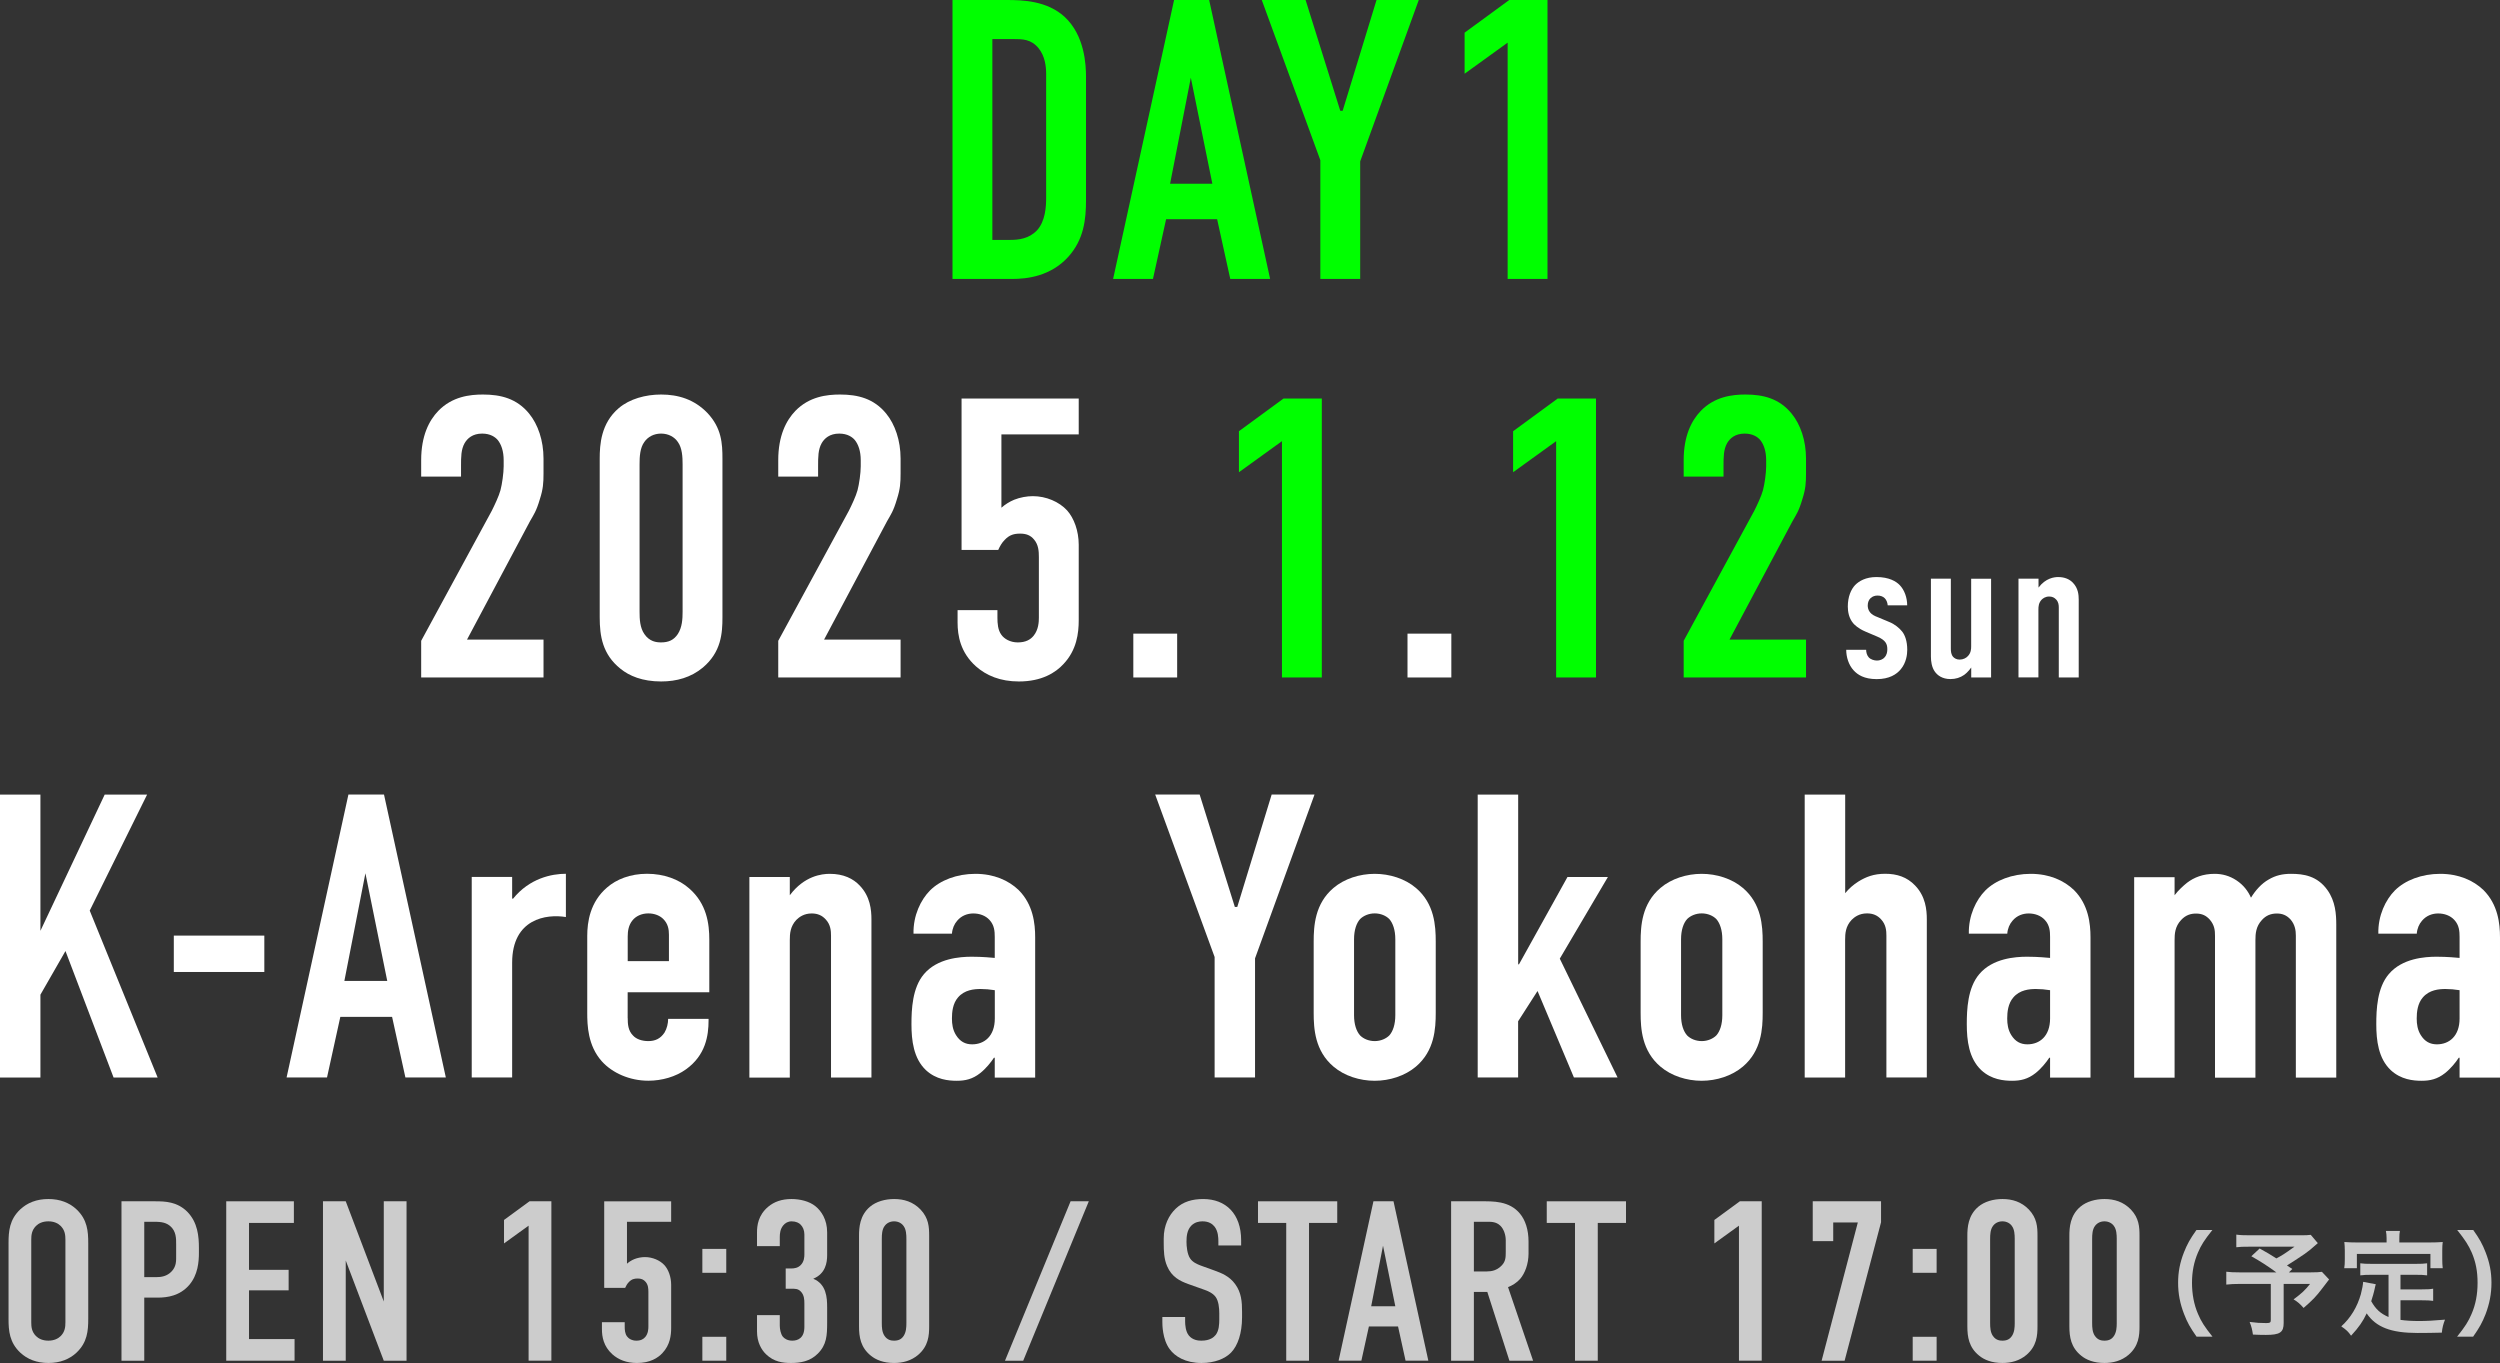 <?xml version="1.0" encoding="UTF-8"?><svg id="_レイヤー_2" xmlns="http://www.w3.org/2000/svg" viewBox="0 0 439.13 239.41"><rect x="0" y="0" width="439.13" height="239.41" fill="#333333" stroke="none"/><defs><style>.cls-1{fill:lime;}.cls-2{fill:#ccc;}.cls-3{fill:#fff;}</style></defs><g id="_レイヤー_1-2"><path class="cls-1" d="M176.76,0c2.94,0,7.14.14,10.22,2.94,3.57,3.29,3.78,8.47,3.78,10.57v21.63c0,3.36-.35,6.93-3.15,10.01-3.08,3.36-7.14,3.85-9.87,3.85h-10.43V0h9.45ZM174.31,42.14h3.15c1.47,0,3.29-.21,4.69-1.68,1.47-1.61,1.61-4.13,1.61-5.74V13.02c0-1.4-.21-3.15-1.33-4.55-1.33-1.61-2.8-1.61-4.55-1.61h-3.57v35.28Z"/><path class="cls-1" d="M216.1,49l-2.31-10.5h-8.96l-2.31,10.5h-7L206.23,0h6.16l10.71,49h-7ZM209.17,13.65l-3.64,18.62h7.42l-3.78-18.62Z"/><path class="cls-1" d="M238.92,28.35v20.65h-7v-20.86L221.63,0h7.7l6.09,19.46h.42l5.95-19.46h7.42l-10.29,28.35Z"/><path class="cls-1" d="M264.82,7.49l-7.56,5.46v-7.21l7.84-5.74h6.72v49h-7V7.49Z"/><path class="cls-3" d="M73.98,80.85c0-4.34,1.4-7,3.01-8.68,2.45-2.52,5.53-2.87,7.84-2.87,3.15,0,5.95.7,8.12,3.36,1.54,1.89,2.52,4.69,2.52,7.91v2.59c0,1.68-.07,2.73-.63,4.48-.63,2.17-1.12,2.8-1.75,3.92l-11.06,20.79h13.44v6.65h-21.49v-6.44l12.39-22.82c.49-.98,1.26-2.59,1.54-3.64.28-1.05.56-3.01.56-4.2v-1.05c0-1.61-.42-2.8-1.05-3.57-.42-.49-1.26-1.12-2.73-1.12-1.68,0-2.59.84-3.08,1.68-.63,1.12-.63,2.45-.63,3.99v1.89h-7v-2.87Z"/><path class="cls-3" d="M105.34,80.57c0-2.45.21-6.23,3.36-8.89,1.89-1.61,4.69-2.38,7.42-2.38,3.01,0,5.81.84,8.12,3.22,2.52,2.66,2.66,5.39,2.66,8.05v27.86c0,2.8-.21,6.09-3.43,8.82-2.1,1.75-4.62,2.45-7.35,2.45-3.29,0-5.6-.98-7.14-2.24-3.15-2.52-3.64-5.74-3.64-9.03v-27.86ZM119.9,81.55c0-1.26-.07-2.87-.84-3.92-.56-.84-1.61-1.47-2.94-1.47-1.26,0-2.31.56-2.94,1.47-.77,1.05-.84,2.59-.84,3.92v25.9c0,1.33.07,2.8.84,3.92.91,1.33,2.1,1.47,2.94,1.47,1.33,0,2.24-.42,2.94-1.47.77-1.19.84-2.66.84-3.92v-25.9Z"/><path class="cls-3" d="M136.7,80.85c0-4.34,1.4-7,3.01-8.68,2.45-2.52,5.53-2.87,7.84-2.87,3.15,0,5.95.7,8.12,3.36,1.54,1.89,2.52,4.69,2.52,7.91v2.59c0,1.68-.07,2.73-.63,4.48-.63,2.17-1.12,2.8-1.75,3.92l-11.06,20.79h13.44v6.65h-21.49v-6.44l12.39-22.82c.49-.98,1.26-2.59,1.54-3.64.28-1.05.56-3.01.56-4.2v-1.05c0-1.61-.42-2.8-1.05-3.57-.42-.49-1.26-1.12-2.73-1.12-1.68,0-2.59.84-3.08,1.68-.63,1.12-.63,2.45-.63,3.99v1.89h-7v-2.87Z"/><path class="cls-3" d="M189.48,70v6.3h-13.58v12.88c.63-.56,1.4-1.05,2.24-1.4,1.05-.42,2.24-.63,3.29-.63,2.31,0,4.62.98,6.02,2.52,1.19,1.33,2.03,3.57,2.03,6.02v13.23c0,2.31-.35,5.25-2.66,7.7-1.4,1.54-3.85,3.08-7.84,3.08-3.29,0-5.74-1.05-7.56-2.66-2.73-2.45-3.22-5.39-3.22-7.7v-2.17h7v1.33c0,.98.07,2.17.7,3.01.49.7,1.54,1.33,2.87,1.33,1.4,0,2.24-.49,2.8-1.19.84-1.05.91-2.38.91-3.15v-10.64c0-1.05-.07-2.17-.84-3.08-.63-.77-1.4-1.05-2.45-1.05s-1.89.21-2.73,1.12c-.49.49-.84,1.12-1.12,1.75h-6.44v-26.6h20.58Z"/><path class="cls-3" d="M206.77,111.3v7.7h-7.7v-7.7h7.7Z"/><path class="cls-1" d="M225.18,77.49l-7.56,5.46v-7.21l7.84-5.74h6.72v49h-7v-41.51Z"/><path class="cls-3" d="M254.93,111.3v7.7h-7.7v-7.7h7.7Z"/><path class="cls-1" d="M273.34,77.49l-7.56,5.46v-7.21l7.84-5.74h6.72v49h-7v-41.51Z"/><path class="cls-1" d="M295.74,80.85c0-4.34,1.4-7,3.01-8.68,2.45-2.52,5.53-2.87,7.84-2.87,3.15,0,5.95.7,8.12,3.36,1.54,1.89,2.52,4.69,2.52,7.91v2.59c0,1.68-.07,2.73-.63,4.48-.63,2.17-1.12,2.8-1.75,3.92l-11.06,20.79h13.44v6.65h-21.49v-6.44l12.39-22.82c.49-.98,1.26-2.59,1.54-3.64.28-1.05.56-3.01.56-4.2v-1.05c0-1.61-.42-2.8-1.05-3.57-.42-.49-1.26-1.12-2.73-1.12-1.68,0-2.59.84-3.08,1.68-.63,1.12-.63,2.45-.63,3.99v1.89h-7v-2.87Z"/><path class="cls-3" d="M331.58,106.33c-.04-.53-.25-.98-.53-1.26-.31-.31-.77-.46-1.26-.46-.88,0-1.72.56-1.72,1.75,0,.32.07.74.35,1.12.35.49.91.74,1.37.91l2.1.88c.88.35,1.75,1.05,2.24,1.68.49.63.88,1.68.88,3.19,0,.84-.17,2.24-1.12,3.4-.74.91-2.03,1.75-4.24,1.75s-3.36-.77-4.06-1.54c-.88-.95-1.3-2.35-1.3-3.61h3.5c0,.46.14.98.46,1.33.31.35.94.56,1.43.56s1.02-.17,1.37-.59c.38-.42.46-.95.46-1.4,0-.91-.28-1.58-1.75-2.21l-2.07-.88c-1.33-.56-1.96-1.23-2.17-1.47-.77-.91-.95-2.06-.95-2.94,0-1.72.56-3.01,1.29-3.78.7-.7,1.86-1.4,3.75-1.4,2.21,0,3.46.77,4.06,1.4.84.84,1.33,2.21,1.33,3.57h-3.43Z"/><path class="cls-3" d="M349.75,119h-3.5v-1.75c-.07.1-.56.8-1.23,1.29-.7.49-1.5.74-2.42.74-1.47,0-2.31-.7-2.73-1.29-.56-.77-.7-1.82-.7-2.66v-13.69h3.5v12.29c0,.49.04,1.05.42,1.47.21.21.56.46,1.12.46.63,0,1.16-.28,1.47-.63.53-.56.56-1.23.56-1.68v-11.9h3.5v17.36Z"/><path class="cls-3" d="M354.57,101.64h3.5v1.57c1.26-1.68,2.77-1.85,3.46-1.85,1.19,0,2.03.42,2.59,1.01.91.95,1.01,2.1,1.01,2.94v13.69h-3.5v-12.29c0-.42-.04-.95-.46-1.4-.32-.35-.7-.53-1.23-.53-.67,0-1.08.32-1.33.56-.52.56-.56,1.19-.56,1.75v11.9h-3.5v-17.36Z"/><path class="cls-2" d="M1.5,218.37c0-2.12.16-4.16,2.08-5.96,1.2-1.12,2.84-1.8,4.92-1.8s3.72.68,4.92,1.8c1.92,1.8,2.08,3.84,2.08,5.96v13.28c0,2.12-.16,4.16-2.08,5.96-1.2,1.12-2.84,1.8-4.92,1.8s-3.72-.68-4.92-1.8c-1.92-1.8-2.08-3.84-2.08-5.96v-13.28ZM11.49,217.77c0-.84-.08-1.68-.84-2.44-.44-.44-1.16-.8-2.16-.8s-1.72.36-2.16.8c-.76.76-.84,1.6-.84,2.44v14.48c0,.84.08,1.68.84,2.44.44.44,1.16.8,2.16.8s1.72-.36,2.16-.8c.76-.76.84-1.6.84-2.44v-14.48Z"/><path class="cls-2" d="M21.34,211.01h5.96c1.72,0,3.84.08,5.6,1.84,1.84,1.88,2.04,4.32,2.04,6.4v.8c0,1.56-.16,3.88-1.72,5.68-1.64,1.88-3.8,2.2-5.52,2.2h-2.36v11.08h-4v-28ZM25.34,224.33h2.16c.76,0,1.84-.12,2.68-1.04.84-.92.76-1.88.76-2.88v-1.84c0-.96.04-2.32-1.08-3.24-.92-.76-2.04-.72-3.12-.72h-1.4v9.72Z"/><path class="cls-2" d="M39.74,211.01h11.88v3.8h-7.88v8.24h6.96v3.6h-6.96v8.56h8v3.8h-12v-28Z"/><path class="cls-2" d="M60.73,211.01l6.68,17.6v-17.6h4v28h-4l-6.68-17.6v17.6h-4v-28h4Z"/><path class="cls-2" d="M92.85,215.29l-4.32,3.12v-4.12l4.48-3.28h3.84v28h-4v-23.72Z"/><path class="cls-2" d="M117.89,211.01v3.6h-7.76v7.36c.36-.32.8-.6,1.28-.8.6-.24,1.28-.36,1.88-.36,1.32,0,2.64.56,3.44,1.44.68.76,1.16,2.04,1.16,3.44v7.56c0,1.32-.2,3-1.52,4.4-.8.88-2.2,1.76-4.48,1.76-1.88,0-3.28-.6-4.32-1.52-1.56-1.4-1.84-3.08-1.84-4.4v-1.24h4v.76c0,.56.04,1.24.4,1.72.28.4.88.76,1.64.76.8,0,1.28-.28,1.6-.68.48-.6.52-1.36.52-1.8v-6.08c0-.6-.04-1.24-.48-1.76-.36-.44-.8-.6-1.4-.6s-1.08.12-1.56.64c-.28.28-.48.64-.64,1h-3.68v-15.2h11.76Z"/><path class="cls-2" d="M127.57,219.37v4.2h-4.2v-4.2h4.2ZM127.57,234.81v4.2h-4.2v-4.2h4.2Z"/><path class="cls-2" d="M132.97,216.45c0-1.16.2-3,1.96-4.48,1.04-.88,2.4-1.36,4.08-1.36,1.44,0,3.12.36,4.24,1.28,1,.8,2.04,2.32,2.04,4.56v4.04c0,1.28-.28,3.24-2.44,4.12,2.32.96,2.44,3.32,2.44,5.04v2.68c0,2.24-.08,3.88-1.64,5.44-1.36,1.36-3.04,1.64-4.72,1.64-1.44,0-3-.2-4.36-1.52-.84-.8-1.6-2.12-1.6-4.04v-2.84h4v1.84c0,.6.16,1.44.52,1.92.28.36.84.72,1.68.72,1,0,2.12-.48,2.12-2.4v-4.16c0-.64-.04-1.4-.56-2-.52-.6-1.08-.56-1.76-.56h-.96v-3.56h.92c.6,0,1.2-.08,1.72-.6.6-.6.64-1.44.64-1.84v-3.56c0-.72-.28-1.32-.64-1.68-.28-.32-.84-.6-1.6-.6-.64,0-1.12.28-1.48.72-.52.64-.6,1.4-.6,2.04v1.6h-4v-2.44Z"/><path class="cls-2" d="M150.89,217.05c0-1.4.12-3.56,1.92-5.08,1.08-.92,2.68-1.36,4.24-1.36,1.72,0,3.32.48,4.64,1.84,1.44,1.52,1.52,3.08,1.52,4.6v15.92c0,1.6-.12,3.48-1.96,5.04-1.2,1-2.64,1.4-4.2,1.4-1.88,0-3.2-.56-4.08-1.28-1.8-1.44-2.08-3.28-2.08-5.16v-15.92ZM159.21,217.61c0-.72-.04-1.64-.48-2.24-.32-.48-.92-.84-1.68-.84-.72,0-1.32.32-1.68.84-.44.6-.48,1.48-.48,2.24v14.8c0,.76.04,1.6.48,2.24.52.76,1.2.84,1.68.84.76,0,1.28-.24,1.68-.84.44-.68.48-1.52.48-2.24v-14.8Z"/><path class="cls-2" d="M191.25,211.01l-11.52,28h-3.2l11.52-28h3.2Z"/><path class="cls-2" d="M214.01,218.01c0-.6-.04-1.76-.68-2.56-.36-.44-.96-.92-2.12-.92-.56,0-1.32.12-1.96.76-.76.8-.84,1.92-.84,2.84,0,.76.12,2.16.64,2.92.44.68,1.24,1,1.84,1.24l2.44.88c1.2.44,2.6.96,3.64,2.4,1.08,1.48,1.2,3.08,1.2,4.84v.96c0,2.84-.76,5-1.92,6.2-1.04,1.08-2.88,1.84-5.2,1.84-2.84,0-4.68-1.16-5.6-2.44-1.28-1.72-1.28-4.36-1.28-4.72v-.92h4v.76c0,.64.08,1.76.64,2.48.68.84,1.68.92,2.2.92,1.52,0,2.2-.6,2.52-1,.6-.76.64-1.92.64-2.76v-1.04c0-.96-.12-2.16-.64-2.88s-1.48-1.08-1.92-1.24l-2.92-1.04c-1.44-.52-2.88-1.24-3.68-3.12-.56-1.28-.6-2.68-.6-4.08v-.8c0-2.32.92-4.08,2.08-5.2,1.32-1.28,3-1.72,4.84-1.72,4,0,6.68,2.6,6.68,7.24v.92h-4v-.76Z"/><path class="cls-2" d="M234.89,211.01v3.8h-4.96v24.2h-4v-24.2h-4.96v-3.8h13.92Z"/><path class="cls-2" d="M246.89,239l-1.32-6h-5.12l-1.32,6h-4l6.12-28h3.52l6.12,28h-4ZM242.93,218.81l-2.08,10.64h4.24l-2.16-10.64Z"/><path class="cls-2" d="M260.13,211.01c2.04,0,5-.12,6.88,2.2.92,1.12,1.48,2.8,1.48,4.88v2.12c0,1.8-.64,3.48-1.48,4.44-.6.68-1.4,1.16-2.12,1.44l4.4,12.92h-4.16l-3.88-12.08h-2.36v12.08h-4v-28h5.24ZM258.89,223.33h2.28c.88,0,1.72-.2,2.48-.92.8-.76.84-1.44.84-2.52v-2c0-1.08-.4-2.04-.92-2.56-.8-.8-1.76-.72-2.6-.72h-2.08v8.72Z"/><path class="cls-2" d="M285.61,211.01v3.8h-4.96v24.2h-4v-24.2h-4.96v-3.8h13.92Z"/><path class="cls-2" d="M305.45,215.29l-4.32,3.12v-4.12l4.48-3.28h3.84v28h-4v-23.72Z"/><path class="cls-2" d="M330.41,211.01v3.68l-6.4,24.32h-4.04l6.36-24.28h-4.32v3.28h-3.6v-7h12Z"/><path class="cls-2" d="M340.17,219.37v4.2h-4.2v-4.2h4.2ZM340.17,234.81v4.2h-4.2v-4.2h4.2Z"/><path class="cls-2" d="M345.57,217.05c0-1.4.12-3.56,1.92-5.08,1.08-.92,2.68-1.36,4.24-1.36,1.72,0,3.32.48,4.64,1.84,1.44,1.52,1.52,3.08,1.52,4.6v15.92c0,1.6-.12,3.48-1.96,5.04-1.2,1-2.64,1.4-4.2,1.4-1.88,0-3.2-.56-4.08-1.28-1.8-1.44-2.08-3.28-2.08-5.16v-15.92ZM353.89,217.61c0-.72-.04-1.64-.48-2.24-.32-.48-.92-.84-1.68-.84-.72,0-1.32.32-1.68.84-.44.6-.48,1.48-.48,2.24v14.8c0,.76.04,1.6.48,2.24.52.76,1.2.84,1.68.84.76,0,1.28-.24,1.68-.84.44-.68.48-1.52.48-2.24v-14.8Z"/><path class="cls-2" d="M363.49,217.05c0-1.4.12-3.56,1.92-5.08,1.08-.92,2.68-1.36,4.24-1.36,1.72,0,3.32.48,4.64,1.84,1.44,1.52,1.52,3.08,1.52,4.6v15.92c0,1.6-.12,3.48-1.96,5.04-1.2,1-2.64,1.4-4.2,1.4-1.88,0-3.2-.56-4.08-1.28-1.8-1.44-2.08-3.28-2.08-5.16v-15.92ZM371.81,217.61c0-.72-.04-1.64-.48-2.24-.32-.48-.92-.84-1.68-.84-.72,0-1.32.32-1.68.84-.44.6-.48,1.48-.48,2.24v14.8c0,.76.04,1.6.48,2.24.52.76,1.2.84,1.68.84.76,0,1.28-.24,1.68-.84.44-.68.48-1.52.48-2.24v-14.8Z"/><path class="cls-2" d="M385.83,234.79c-1.12-1.6-1.62-2.48-2.18-3.94-.72-1.84-1.06-3.6-1.06-5.52s.32-3.54,1.02-5.34c.58-1.46,1.06-2.34,2.2-3.94h2.8c-1.4,1.76-1.98,2.66-2.54,3.98-.7,1.64-1.04,3.34-1.04,5.3s.34,3.82,1.06,5.48c.56,1.32,1.12,2.2,2.54,3.98h-2.8Z"/><path class="cls-2" d="M407.13,218.36c-1.34,1.18-1.46,1.28-2.32,1.9-1.22.82-2.06,1.38-3.1,2.02.44.28.46.3.94.62l-.6.6h3.58c1.16,0,1.8-.04,2.22-.1l1.26,1.34s-.46.58-1.3,1.7c-.94,1.24-1.7,2.04-3.18,3.3-.64-.72-1.02-1.06-1.76-1.5,1.48-1.1,2-1.6,2.9-2.72h-4.64v6.88c0,1.64-.66,2.08-3.12,2.08-.66,0-1.66-.02-2.28-.06-.12-.88-.26-1.42-.58-2.22,1.2.16,1.9.2,2.92.2.66,0,.8-.1.8-.54v-6.34h-5.3c-1.12,0-1.82.04-2.52.12v-2.26c.64.08,1.32.12,2.62.12h6.18c-1.7-1.24-2.72-1.88-4.4-2.84l1.46-1.36c1.32.72,1.76,1,2.94,1.74,1.02-.54,1.44-.8,3.18-2.06h-7.8c-1.28,0-1.74.02-2.42.1v-2.22c.7.1,1.3.12,2.46.12h8.9c.88,0,1.24-.02,1.72-.08l1.24,1.46Z"/><path class="cls-2" d="M419.55,223.92h-2.94c-.88,0-1.44.02-2.02.1v-2.12c.52.08,1.1.1,2.02.1h7.66c.94,0,1.52-.02,2.06-.1v2.12c-.56-.08-1.14-.1-2.06-.1h-2.62v2.56h3.78c.92,0,1.42-.02,1.96-.12v2.14c-.6-.08-1.08-.1-1.96-.1h-3.78v3.44c.98.14,2.08.2,3.26.2s2.52-.06,4.56-.24c-.32.82-.46,1.36-.56,2.28-1.64.04-2.68.06-4.26.06-4.68,0-7.3-1.02-8.94-3.44-.64,1.38-1.4,2.48-2.74,3.92-.52-.74-.8-1-1.72-1.64,1.64-1.48,2.8-3.4,3.44-5.66.22-.82.38-1.72.4-2.16l2.22.42c-.1.34-.1.36-.28,1.18-.1.4-.22.86-.52,1.8.8,1.42,1.62,2.16,3.04,2.78v-7.42ZM419.21,217.5c0-.5-.04-.84-.12-1.28h2.46c-.08.42-.1.74-.1,1.26v.76h5.4c.8,0,1.48-.02,2.22-.08-.06.46-.08.9-.08,1.48v1.56c0,.58.02,1.04.08,1.56h-2.16v-2.5h-12.92v2.5h-2.22c.08-.48.1-.88.1-1.58v-1.54c0-.52-.04-1.02-.08-1.48.72.06,1.4.08,2.2.08h5.22v-.74Z"/><path class="cls-2" d="M431.59,234.79c1.42-1.78,1.98-2.66,2.54-3.98.72-1.66,1.06-3.44,1.06-5.48s-.32-3.66-1.02-5.3c-.58-1.32-1.16-2.22-2.56-3.98h2.82c1.12,1.58,1.6,2.46,2.18,3.94.7,1.82,1.02,3.44,1.02,5.34s-.34,3.68-1.04,5.52c-.58,1.46-1.06,2.34-2.18,3.94h-2.82Z"/><path class="cls-3" d="M7.1,139.57v23.93l11.29-23.93h7.45l-10.08,20.38,11.93,29.32h-7.74l-8.45-22.22-4.4,7.67v14.55H0v-49.7h7.1Z"/><path class="cls-3" d="M46.43,164.34v6.39h-15.9v-6.39h15.9Z"/><path class="cls-3" d="M71.21,189.26l-2.34-10.65h-9.09l-2.34,10.65h-7.1l10.86-49.7h6.25l10.86,49.7h-7.1ZM64.18,153.41l-3.69,18.89h7.53l-3.83-18.89Z"/><path class="cls-3" d="M89.96,154.05v3.76l.14.07c2.91-3.62,6.82-4.4,9.3-4.4v7.6c-3.41-.57-9.44.28-9.44,8.02v20.16h-7.1v-35.22h7.1Z"/><path class="cls-3" d="M110.26,178.83c0,1.06.07,2.2.92,3.05.57.64,1.56.99,2.7.99,1.21,0,2.13-.43,2.84-1.49.43-.71.64-1.63.64-2.41h7.1v.28c0,2.63-.5,6.11-3.98,8.59-1.77,1.28-4.19,1.99-6.6,1.99-3.27,0-6.32-1.35-8.17-3.41-2.48-2.77-2.56-6.39-2.56-8.52v-13.49c0-2.49.5-5.96,3.48-8.52,1.63-1.42,4.05-2.41,7.03-2.41s5.61.99,7.38,2.56c3.12,2.7,3.55,6.25,3.55,9.02v9.23h-14.34v4.54ZM117.5,168.82v-4.62c0-.92-.14-1.92-.99-2.77-.57-.57-1.49-.99-2.63-.99-1.21,0-2.2.5-2.77,1.21-.71.85-.85,1.92-.85,2.84v4.33h7.24Z"/><path class="cls-3" d="M131.63,154.05h7.1v3.2c2.56-3.41,5.61-3.76,7.03-3.76,2.41,0,4.12.85,5.25,2.06,1.85,1.92,2.06,4.26,2.06,5.96v27.76h-7.1v-24.92c0-.85-.07-1.92-.92-2.84-.64-.71-1.42-1.06-2.48-1.06-1.35,0-2.2.64-2.7,1.14-1.06,1.14-1.14,2.41-1.14,3.55v24.14h-7.1v-35.22Z"/><path class="cls-3" d="M174.73,185.79h-.14c-.5.78-1.42,1.92-2.41,2.7-1.35,1.07-2.63,1.35-4.12,1.35s-3.62-.21-5.4-1.85c-2.2-2.06-2.56-5.25-2.56-8.09,0-2.56.14-6.39,2.2-8.8,2.34-2.77,6.32-3.05,8.38-3.05.5,0,1.85,0,4.05.21v-3.69c0-.99-.07-2.06-.92-2.98-.71-.78-1.77-1.14-2.84-1.14-.99,0-2.06.35-2.84,1.28-.5.57-.85,1.35-.92,2.27h-6.75c-.07-3.2,1.28-5.96,2.91-7.6,1.77-1.77,4.69-2.91,7.95-2.91s5.82,1.14,7.6,2.84c2.56,2.56,2.91,5.89,2.91,8.31v24.64h-7.1v-3.48ZM174.73,173.93c-.85-.14-1.7-.21-2.48-.21-1.14,0-2.84.14-3.98,1.49-.92,1.06-1.06,2.56-1.06,3.69,0,.99.14,1.99.71,2.91.71,1.14,1.63,1.63,2.84,1.63,2.13,0,3.98-1.42,3.98-4.54v-4.97Z"/><path class="cls-3" d="M220.45,168.32v20.94h-7.1v-21.16l-10.44-28.54h7.81l6.18,19.74h.43l6.04-19.74h7.53l-10.44,28.75Z"/><path class="cls-3" d="M230.75,165.41c0-2.77.21-6.67,3.48-9.44,1.92-1.63,4.61-2.48,7.24-2.48s5.33.85,7.24,2.48c3.27,2.77,3.48,6.67,3.48,9.44v12.5c0,2.77-.21,6.67-3.48,9.44-1.92,1.63-4.62,2.49-7.24,2.49s-5.32-.85-7.24-2.49c-3.27-2.77-3.48-6.67-3.48-9.44v-12.5ZM245.09,164.98c0-1.63-.43-2.84-1.06-3.55-.57-.57-1.49-.99-2.56-.99s-1.99.43-2.56.99c-.64.71-1.07,1.92-1.07,3.55v13.35c0,1.63.43,2.84,1.07,3.55.57.57,1.49.99,2.56.99s1.99-.43,2.56-.99c.64-.71,1.06-1.92,1.06-3.55v-13.35Z"/><path class="cls-3" d="M259.57,139.57h7.1v29.82h.14l8.52-15.34h7.1l-8.45,14.34,10.15,20.87h-7.67l-6.39-15.19-3.41,5.32v9.87h-7.1v-49.7Z"/><path class="cls-3" d="M288.18,165.41c0-2.77.21-6.67,3.48-9.44,1.92-1.63,4.61-2.48,7.24-2.48s5.33.85,7.24,2.48c3.27,2.77,3.48,6.67,3.48,9.44v12.5c0,2.77-.21,6.67-3.48,9.44-1.92,1.63-4.62,2.49-7.24,2.49s-5.32-.85-7.24-2.49c-3.27-2.77-3.48-6.67-3.48-9.44v-12.5ZM302.53,164.98c0-1.63-.43-2.84-1.06-3.55-.57-.57-1.49-.99-2.56-.99s-1.99.43-2.56.99c-.64.71-1.07,1.92-1.07,3.55v13.35c0,1.63.43,2.84,1.07,3.55.57.57,1.49.99,2.56.99s1.99-.43,2.56-.99c.64-.71,1.06-1.92,1.06-3.55v-13.35Z"/><path class="cls-3" d="M317.01,139.57h7.1v17.32c.64-.78,1.42-1.49,2.34-2.06,1.28-.78,2.63-1.35,4.69-1.35s3.83.57,5.25,2.06c1.85,1.92,2.06,4.26,2.06,5.96v27.76h-7.1v-24.92c0-.85-.07-1.92-.92-2.84-.64-.71-1.42-1.06-2.49-1.06-1.35,0-2.2.64-2.7,1.14-1.07,1.14-1.14,2.41-1.14,3.55v24.14h-7.1v-49.7Z"/><path class="cls-3" d="M360.1,185.79h-.14c-.5.78-1.42,1.92-2.41,2.7-1.35,1.07-2.63,1.35-4.12,1.35s-3.62-.21-5.4-1.85c-2.2-2.06-2.56-5.25-2.56-8.09,0-2.56.14-6.39,2.2-8.8,2.34-2.77,6.32-3.05,8.38-3.05.5,0,1.85,0,4.05.21v-3.69c0-.99-.07-2.06-.92-2.98-.71-.78-1.77-1.14-2.84-1.14-.99,0-2.06.35-2.84,1.28-.5.57-.85,1.35-.92,2.27h-6.75c-.07-3.2,1.28-5.96,2.91-7.6,1.78-1.77,4.69-2.91,7.95-2.91s5.82,1.14,7.6,2.84c2.56,2.56,2.91,5.89,2.91,8.31v24.64h-7.1v-3.48ZM360.1,173.93c-.85-.14-1.7-.21-2.48-.21-1.14,0-2.84.14-3.98,1.49-.92,1.06-1.07,2.56-1.07,3.69,0,.99.14,1.99.71,2.91.71,1.14,1.63,1.63,2.84,1.63,2.13,0,3.98-1.42,3.98-4.54v-4.97Z"/><path class="cls-3" d="M381.97,154.05v3.2c.64-.85,1.49-1.63,2.2-2.2,1.21-.92,2.77-1.56,4.83-1.56,1.35,0,2.63.35,3.83,1.14,1.28.85,2.06,1.92,2.56,3.05.78-1.28,1.85-2.49,3.12-3.2,1.21-.71,2.41-.99,3.91-.99,2.2,0,4.61.35,6.39,2.84,1.42,1.99,1.56,4.26,1.56,6.11v26.84h-7.1v-24.92c0-.92-.14-1.92-.92-2.84-.71-.78-1.49-1.06-2.41-1.06-1.06,0-1.92.35-2.63,1.14-1.06,1.14-1.14,2.41-1.14,3.55v24.14h-7.1v-24.92c0-.92-.07-1.85-.92-2.84-.64-.71-1.35-1.06-2.41-1.06-.85,0-1.78.21-2.63,1.14-1.07,1.14-1.14,2.41-1.14,3.55v24.14h-7.1v-35.22h7.1Z"/><path class="cls-3" d="M432.03,185.79h-.14c-.5.78-1.42,1.92-2.41,2.7-1.35,1.07-2.63,1.35-4.12,1.35s-3.62-.21-5.4-1.85c-2.2-2.06-2.56-5.25-2.56-8.09,0-2.56.14-6.39,2.2-8.8,2.34-2.77,6.32-3.05,8.38-3.05.5,0,1.85,0,4.05.21v-3.69c0-.99-.07-2.06-.92-2.98-.71-.78-1.77-1.14-2.84-1.14-.99,0-2.06.35-2.84,1.28-.5.57-.85,1.35-.92,2.27h-6.75c-.07-3.2,1.28-5.96,2.91-7.6,1.78-1.77,4.69-2.91,7.95-2.91s5.82,1.14,7.6,2.84c2.56,2.56,2.91,5.89,2.91,8.31v24.64h-7.1v-3.48ZM432.03,173.93c-.85-.14-1.7-.21-2.48-.21-1.14,0-2.84.14-3.98,1.49-.92,1.06-1.07,2.56-1.07,3.69,0,.99.14,1.99.71,2.91.71,1.14,1.63,1.63,2.84,1.63,2.13,0,3.98-1.42,3.98-4.54v-4.97Z"/></g></svg>